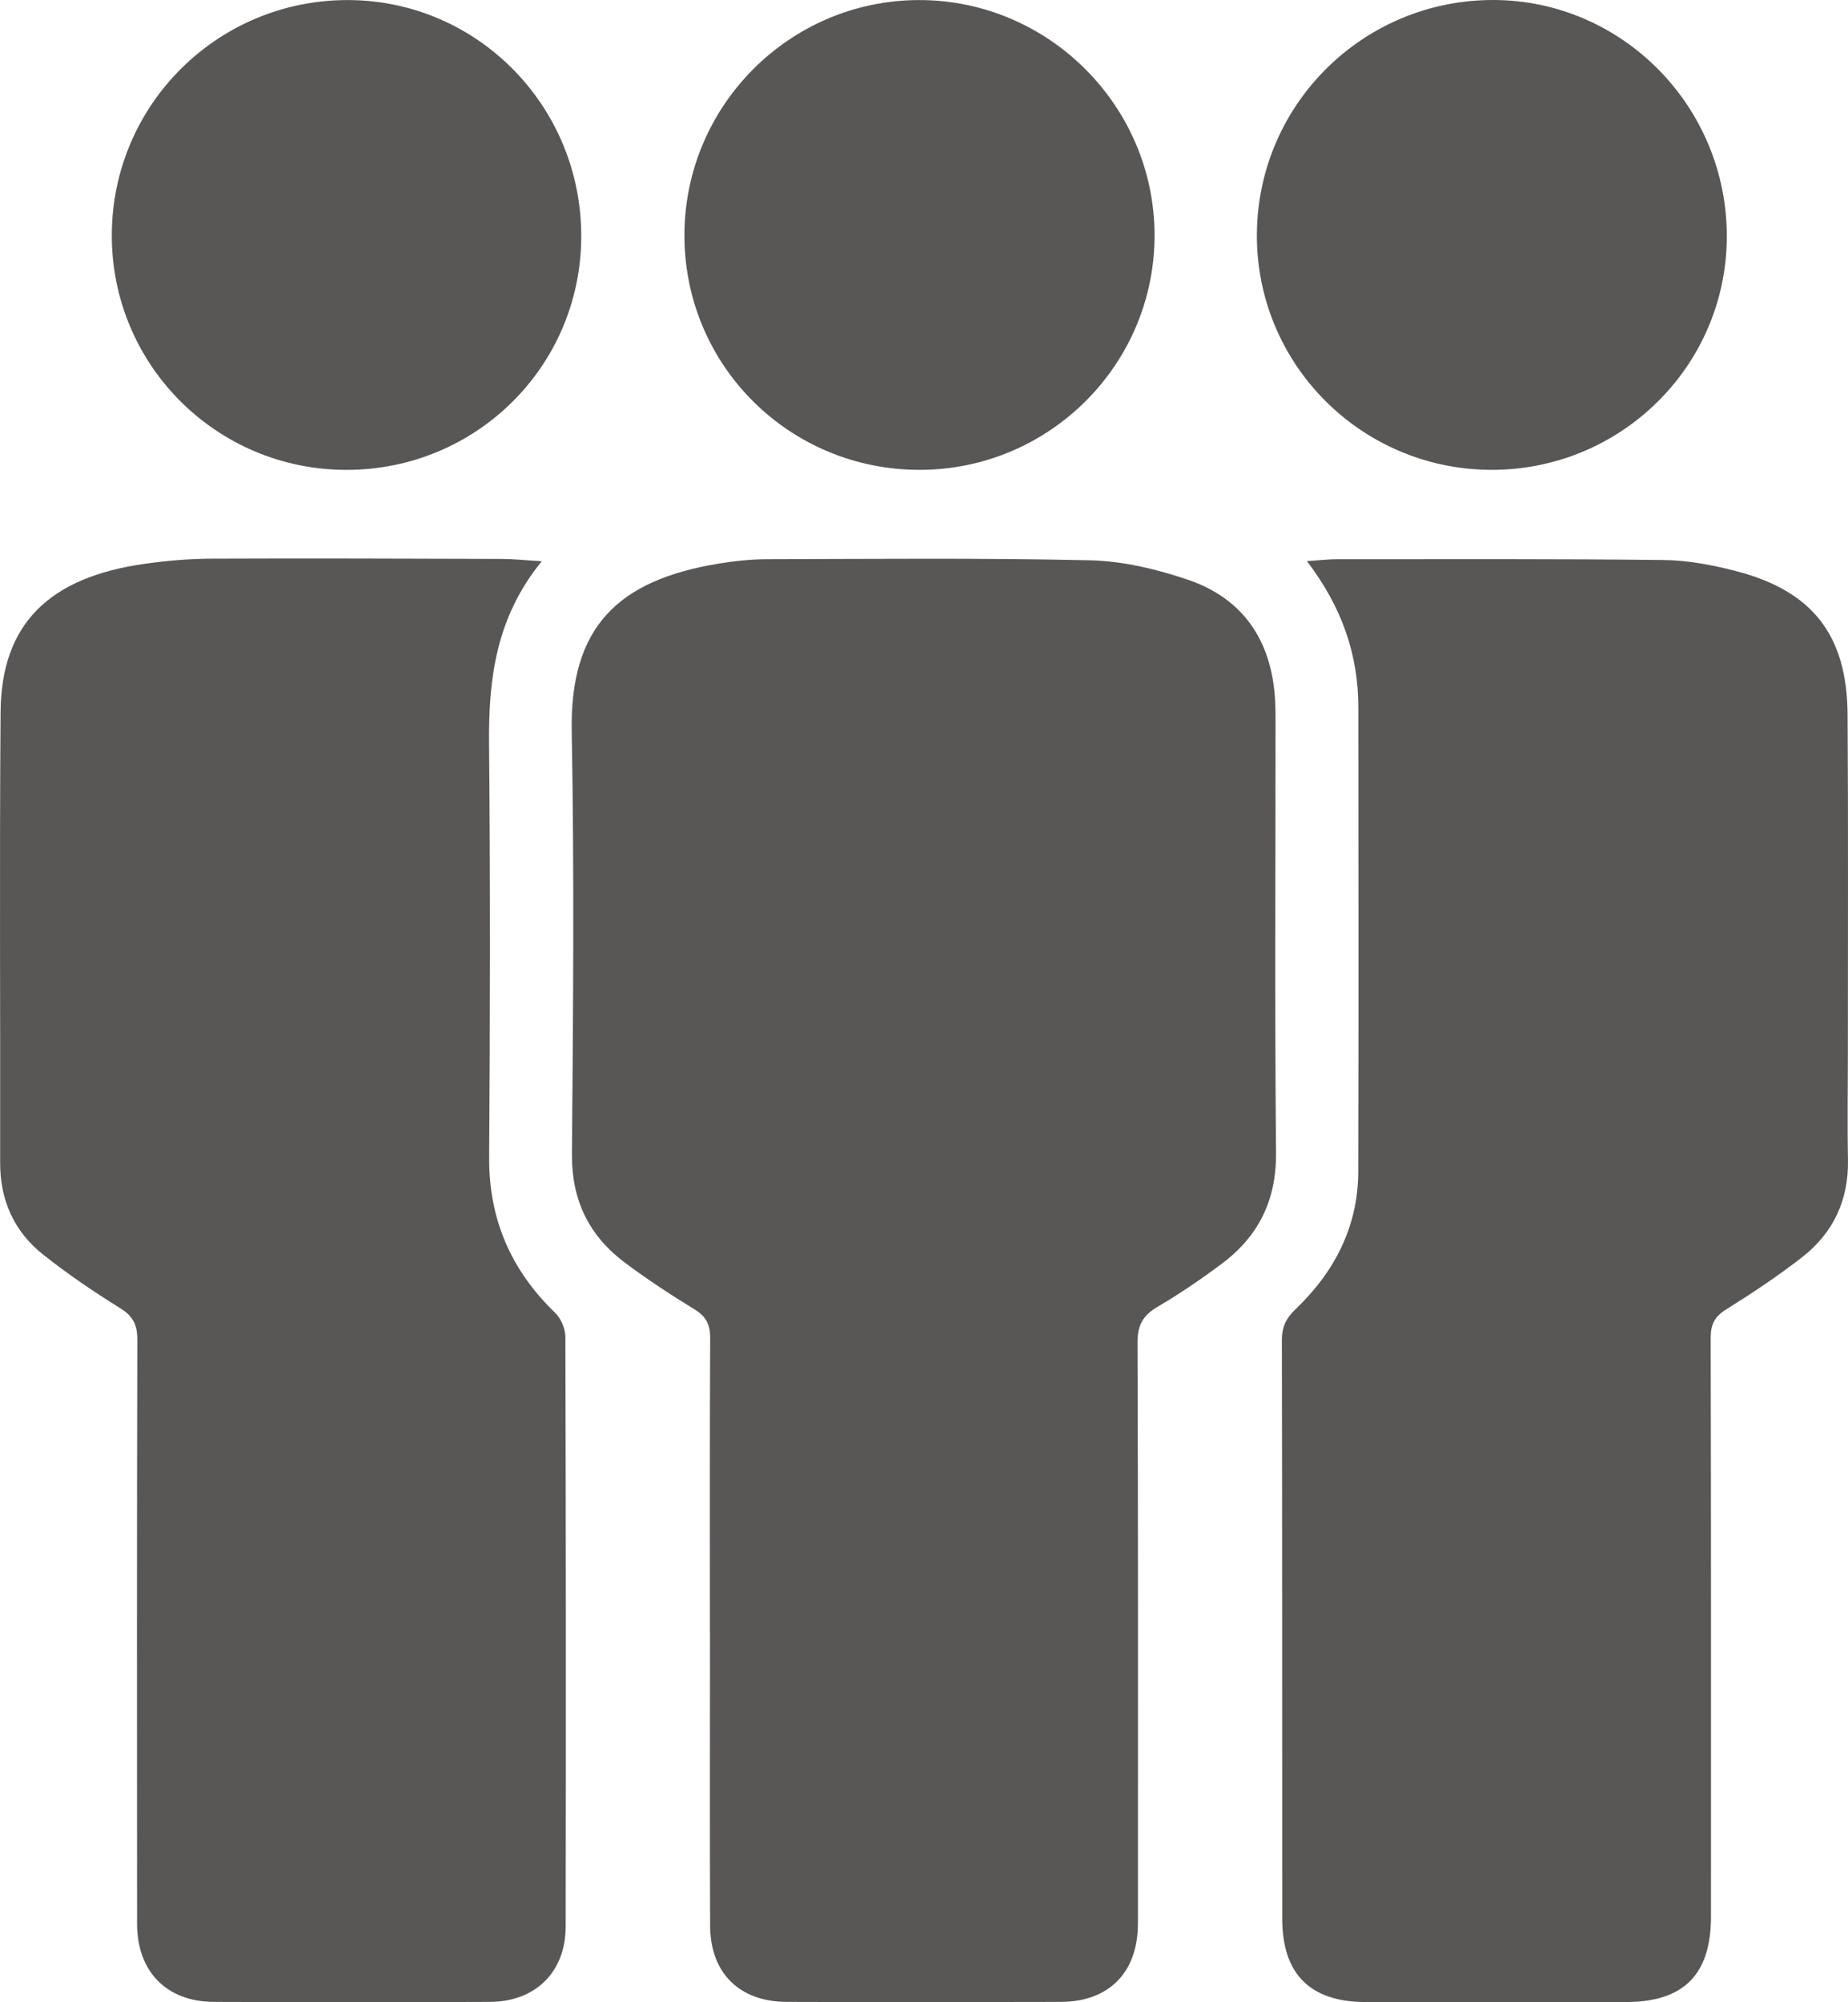 <?xml version="1.0" encoding="UTF-8"?> <svg xmlns="http://www.w3.org/2000/svg" viewBox="5452.04 4752.838 615.021 666.001"> <path fill="#595656" fill-opacity="1" stroke="#595656" stroke-opacity="1" stroke-width="0" id="tSvg2e0cb01ae6" d="M 5688.3 5296 C 5688.3 5263.31 5688.22 5230.62 5688.39 5197.93 C 5688.41 5193.44 5687.03 5190.74 5683.17 5188.38 C 5675.2 5183.49 5667.33 5178.36 5659.86 5172.73 C 5647.98 5163.79 5642.25 5151.99 5642.38 5136.67 C 5642.79 5089.83 5643.18 5042.96 5642.31 4996.13 C 5641.67 4961.41 5657.63 4945.8 5691.35 4940.29 C 5696.67 4939.42 5702.11 4938.86 5707.5 4938.85 C 5743.31 4938.77 5779.13 4938.4 5814.92 4939.22 C 5825.73 4939.47 5836.83 4942.13 5847.15 4945.6 C 5865.62 4951.8 5875.09 4965.7 5876.36 4985.12 C 5876.55 4988.03 5876.54 4990.95 5876.54 4993.86 C 5876.55 5041.33 5876.26 5088.81 5876.71 5136.27 C 5876.86 5152.1 5870.86 5164.12 5858.57 5173.28 C 5851.74 5178.37 5844.66 5183.2 5837.32 5187.51 C 5832.47 5190.36 5830.59 5193.58 5830.61 5199.38 C 5830.84 5262.26 5830.75 5325.14 5830.75 5388.02 C 5830.75 5389.89 5830.78 5391.77 5830.73 5393.64 C 5830.37 5409.26 5820.85 5418.71 5805.03 5418.75 C 5774.63 5418.84 5744.23 5418.85 5713.83 5418.75 C 5698.1 5418.69 5688.44 5409.15 5688.37 5393.43 C 5688.23 5360.95 5688.33 5328.47 5688.33 5295.99 C 5688.28 5295.99 5688.28 5295.99 5688.28 5295.99" class="cls-1"></path> <path fill="#595656" fill-opacity="1" stroke="#595656" stroke-opacity="1" stroke-width="0" id="tSvg1c035234e1" d="M 5886.98 4939.49 C 5891.37 4939.2 5894.22 4938.85 5897.07 4938.86 C 5933.31 4938.86 5969.54 4938.7 6005.78 4939.12 C 6013.8 4939.21 6021.96 4940.78 6029.77 4942.8 C 6055.22 4949.37 6066.75 4964.13 6066.92 4990.46 C 6067.17 5027.74 6067.01 5065.02 6067.02 5102.3 C 6067.02 5114.38 6066.81 5126.46 6067.05 5138.54 C 6067.32 5152.05 6062.15 5163.01 6051.66 5171.14 C 6043.62 5177.38 6035.1 5183.05 6026.46 5188.44 C 6022.59 5190.86 6021.35 5193.49 6021.36 5197.95 C 6021.51 5262.1 6021.46 5326.25 6021.46 5390.4 C 6021.46 5409.63 6012.39 5418.77 5993.26 5418.79 C 5964.31 5418.81 5935.36 5418.83 5906.41 5418.79 C 5888.05 5418.76 5878.78 5409.46 5878.77 5391.09 C 5878.74 5326.94 5878.79 5262.79 5878.65 5198.64 C 5878.65 5194.29 5880.03 5191.36 5883.14 5188.4 C 5896.17 5175.96 5904.02 5160.88 5904.07 5142.56 C 5904.21 5091.12 5904.12 5039.67 5904.1 4988.23 C 5904.1 4970.57 5898.62 4954.72 5886.98 4939.49Z" class="cls-1"></path> <path fill="#595656" fill-opacity="1" stroke="#595656" stroke-opacity="1" stroke-width="0" id="tSvg1688da61d9" d="M 5632.33 4939.55 C 5617.09 4958.23 5614.6 4978.67 5614.8 5000.22 C 5615.23 5046.03 5615.16 5091.86 5614.83 5137.67 C 5614.68 5158.34 5622.05 5175.29 5636.77 5189.51 C 5638.72 5191.39 5640.19 5194.81 5640.2 5197.52 C 5640.39 5262.92 5640.39 5328.31 5640.3 5393.71 C 5640.28 5408.78 5630.26 5418.69 5615.08 5418.75 C 5584.47 5418.88 5553.85 5418.86 5523.23 5418.75 C 5507.49 5418.7 5497.67 5408.67 5497.66 5392.77 C 5497.61 5328 5497.58 5263.23 5497.74 5198.46 C 5497.75 5193.52 5496.33 5190.66 5492.05 5188 C 5483.23 5182.52 5474.58 5176.65 5466.45 5170.21 C 5456.79 5162.56 5452.07 5152.2 5452.09 5139.67 C 5452.17 5089.69 5451.85 5039.7 5452.23 4989.72 C 5452.45 4960.54 5468.16 4944.84 5500.39 4940.35 C 5507.59 4939.35 5514.9 4938.71 5522.16 4938.68 C 5554.44 4938.54 5586.72 4938.67 5619 4938.76 C 5622.88 4938.77 5626.76 4939.2 5632.32 4939.53Z" class="cls-1"></path> <path fill="#595656" fill-opacity="1" stroke="#595656" stroke-opacity="1" stroke-width="0" id="tSvg130aa4378c5" d="M 5948.09 4909.13 C 5904.78 4908.89 5869.9 4873.59 5870.34 4830.43 C 5870.77 4787.25 5906.06 4752.6 5949.36 4752.84 C 5992.27 4753.08 6027.06 4788.67 6026.73 4832.01 C 6026.4 4874.85 5991.21 4909.37 5948.09 4909.13Z" class="cls-1"></path> <path fill="#595656" fill-opacity="1" stroke="#595656" stroke-opacity="1" stroke-width="0" id="tSvge177ed511b" d="M 5679.82 4831.4 C 5679.68 4788.21 5714.7 4752.95 5757.82 4752.86 C 5800.88 4752.77 5836.23 4788 5836.28 4831.05 C 5836.33 4873.94 5801.47 4908.92 5758.47 4909.13 C 5715.03 4909.34 5679.96 4874.67 5679.82 4831.4Z" class="cls-1"></path> <path fill="#595656" fill-opacity="1" stroke="#595656" stroke-opacity="1" stroke-width="0" id="tSvg2186771b85" d="M 5567.15 4909.14 C 5523.82 4909.02 5488.96 4873.9 5489.25 4830.65 C 5489.54 4787.44 5524.71 4752.7 5568 4752.86 C 5611.05 4753.02 5645.72 4788.34 5645.48 4831.8 C 5645.25 4874.8 5610.35 4909.25 5567.15 4909.14Z" class="cls-1"></path> <defs></defs> </svg> 